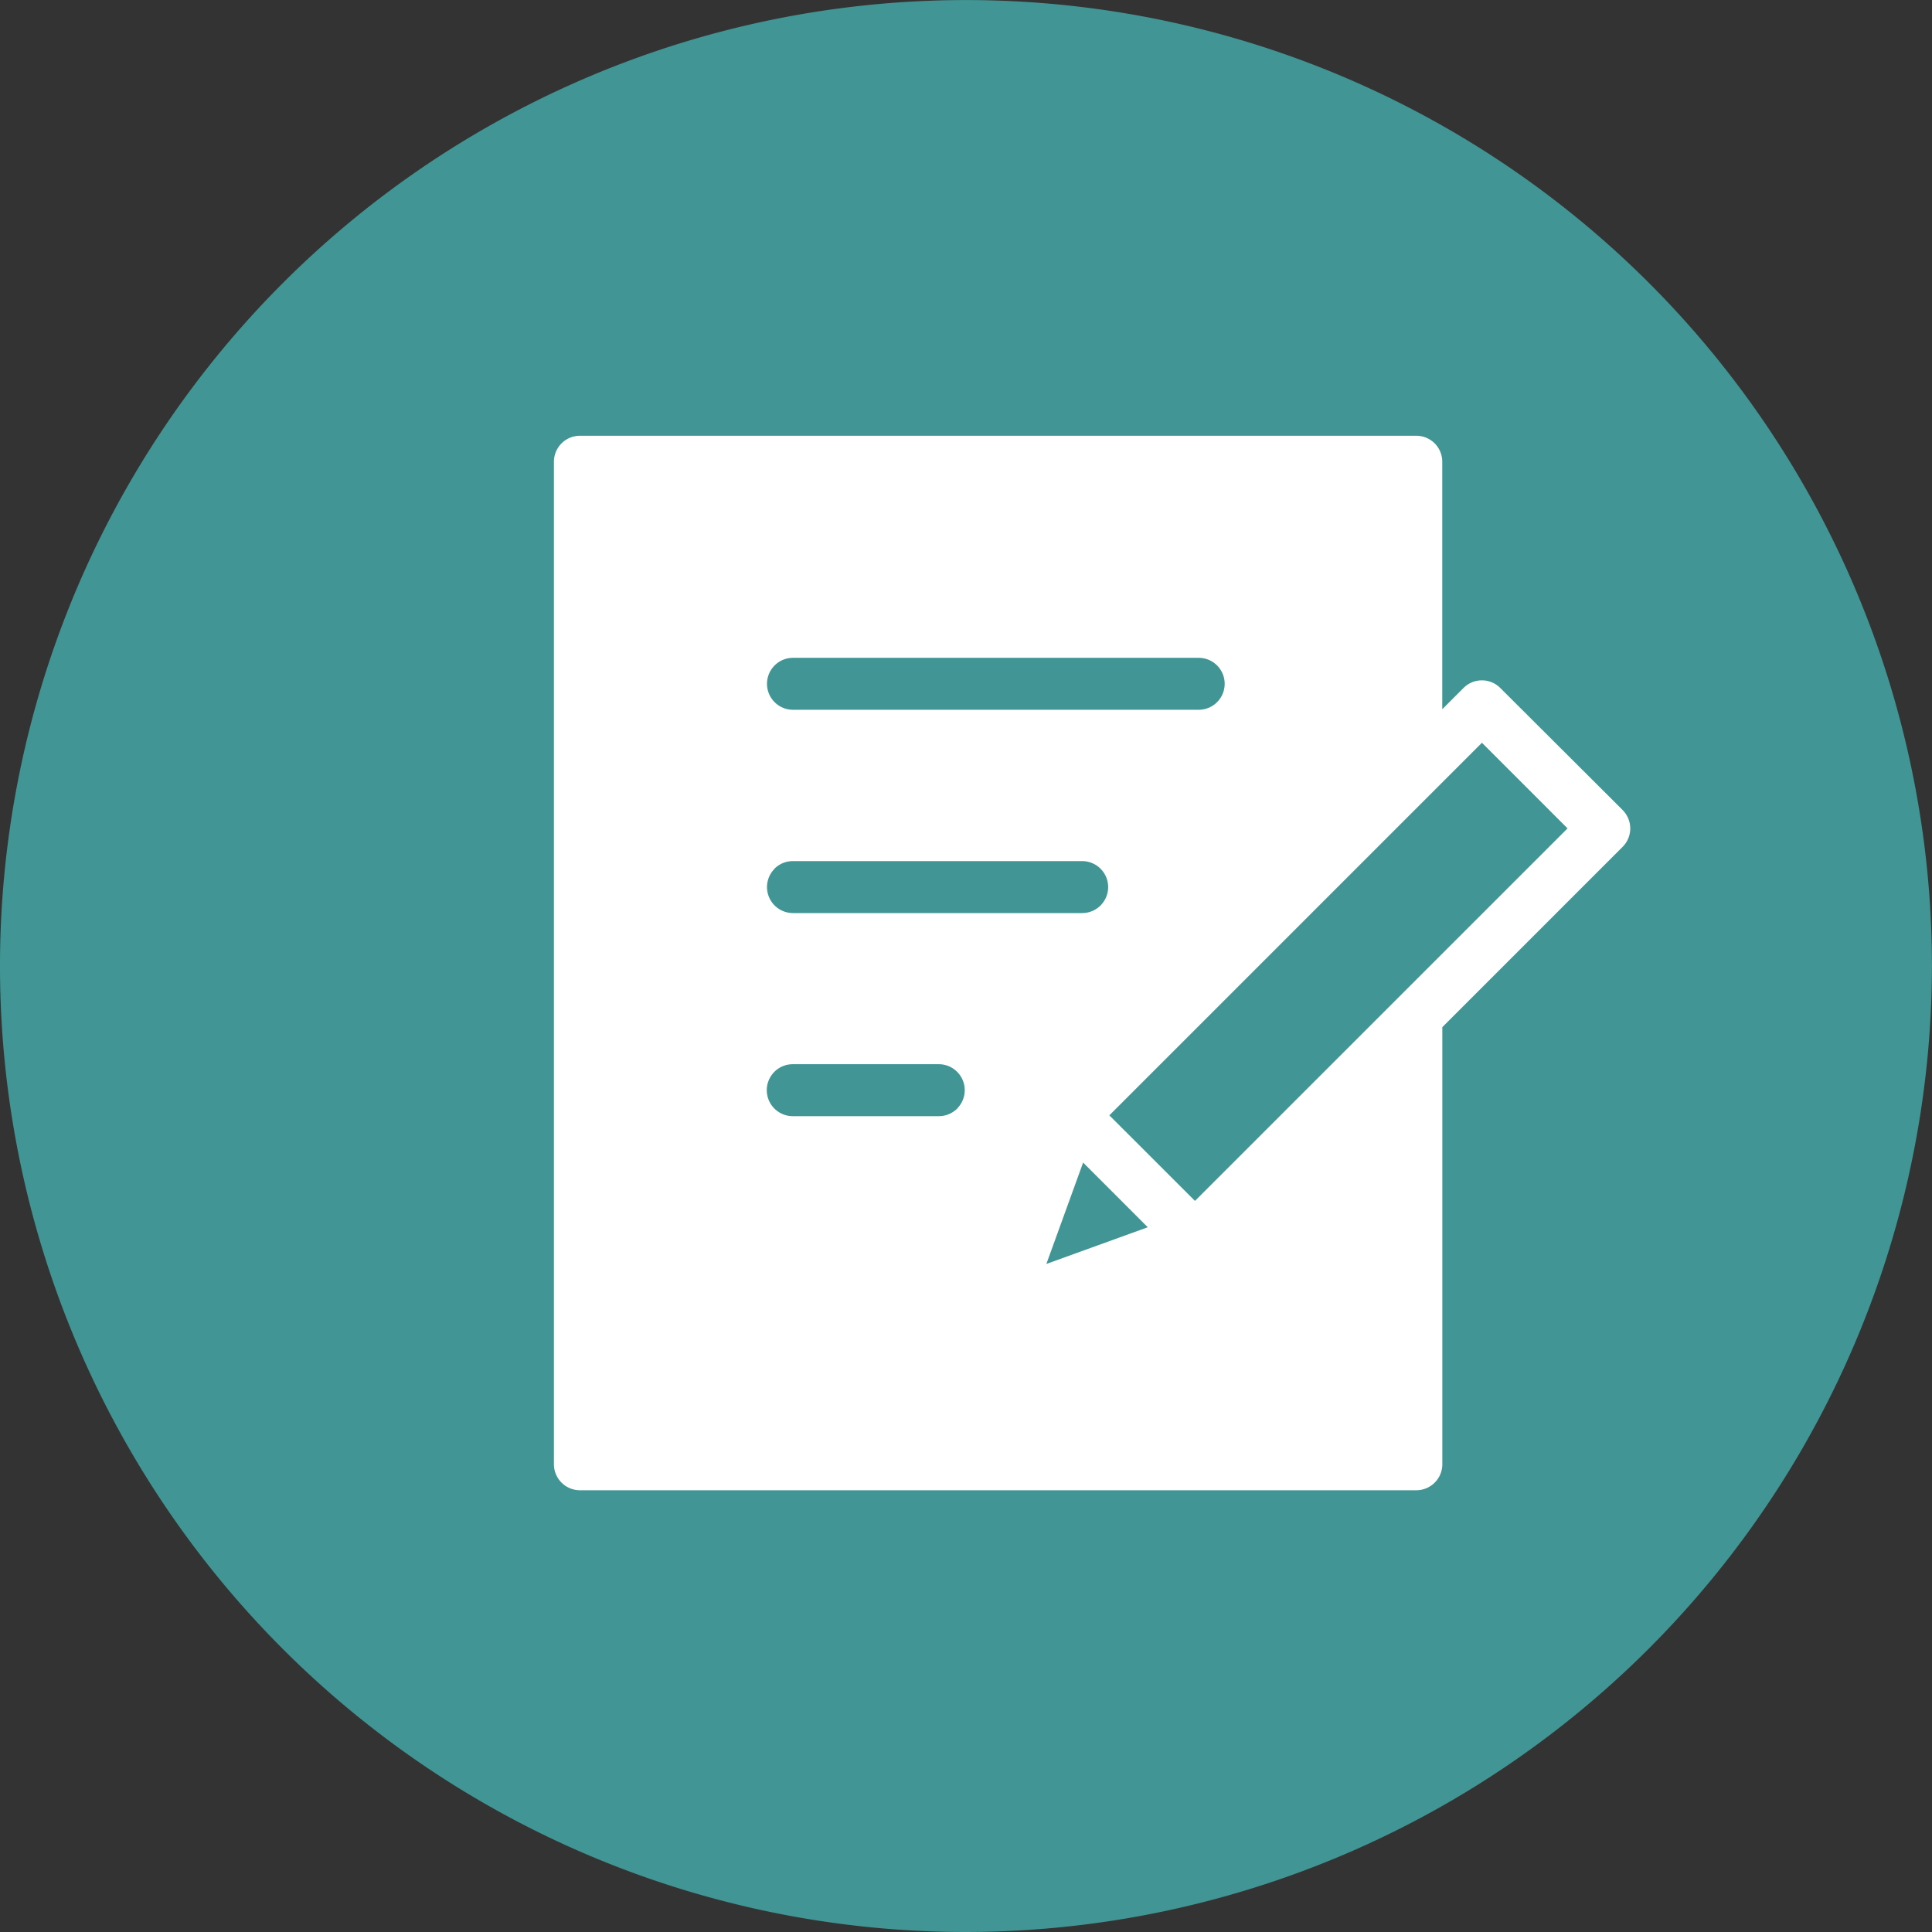 <svg data-name="グループ 3405" xmlns="http://www.w3.org/2000/svg" width="30.641" height="30.641"><rect width="100%" height="100%" fill="#333333" stroke="none"/><defs><clipPath id="a"><path data-name="長方形 4733" fill="none" d="M0 0h17.07v16.726H0z"/></clipPath></defs><g data-name="グループ 2778"><path data-name="パス 8020" d="M15.32 30.641a15.32 15.32 0 1115.32-15.32 15.338 15.338 0 01-15.32 15.32" fill="#419695"/><g data-name="グループ 3475"><g data-name="グループ 3465" transform="translate(8.785 6.911)" clip-path="url(#a)"><path data-name="パス 8666" d="M16.95 5.936L15.009 4a.412.412 0 00-.583 0l-.337.337V.412A.412.412 0 0013.678 0H.412A.413.413 0 000 .412v15.9a.413.413 0 00.412.412h13.266a.413.413 0 00.412-.412V9.379l2.86-2.86a.412.412 0 000-.582M3.5 3.643a.411.411 0 01.291-.121h6.435a.412.412 0 110 .824H3.788a.412.412 0 01-.291-.7m0 3.221a.413.413 0 01.291-.121h4.59a.412.412 0 110 .824h-4.59a.412.412 0 01-.291-.7m2.9 3.8a.414.414 0 01-.291.121H3.788a.412.412 0 010-.824h2.319a.412.412 0 01.291.7m1.412 2.468l.583-1.608.513.513.512.513zm2.357-1l-1.358-1.357 5.909-5.909 1.358 1.358z" fill="#fff"/></g></g></g></svg>